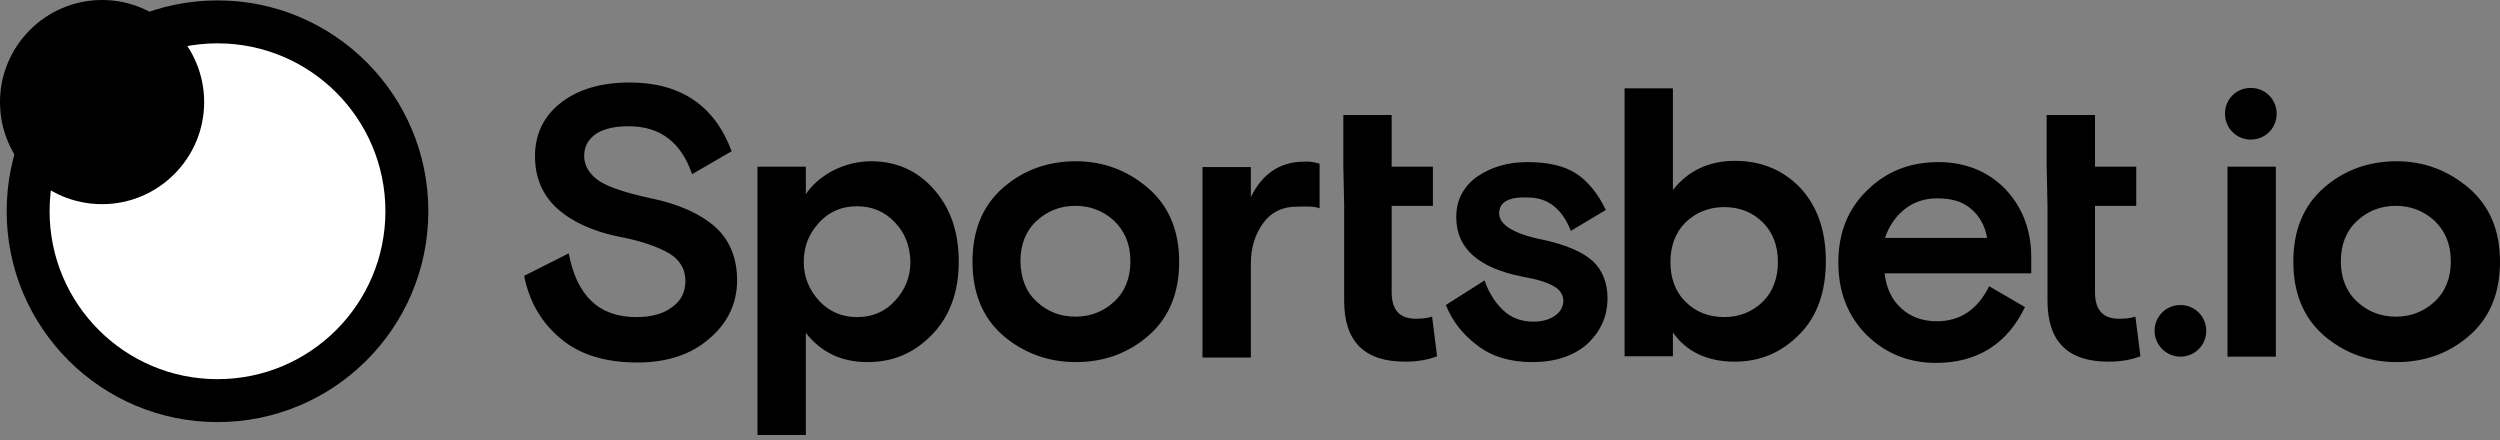 <?xml version="1.0" encoding="UTF-8"?>
<svg xmlns="http://www.w3.org/2000/svg" width="176" height="31" viewBox="0 0 176 31" fill="none">
  <rect x="0" y="0" width="176" height="31" fill="#808080" stroke="none"/>
  <path d="M15.312 29.715C23.509 29.715 30.155 23.069 30.155 14.872C30.155 6.675 23.509 0.029 15.312 0.029C7.115 0.029 0.469 6.675 0.469 14.872C0.469 23.069 7.115 29.715 15.312 29.715Z" fill="black"></path>
  <path d="M15.312 26.693C21.841 26.693 27.133 21.401 27.133 14.872C27.133 8.343 21.841 3.051 15.312 3.051C8.783 3.051 3.491 8.343 3.491 14.872C3.491 21.401 8.783 26.693 15.312 26.693Z" fill="white"></path>
  <path d="M7.187 14.373C11.147 14.373 14.373 11.147 14.373 7.187C14.373 3.227 11.147 0 7.187 0C3.227 0 0 3.227 0 7.187C0 11.147 3.197 14.373 7.187 14.373Z" fill="black"></path>
  <path d="M41.125 10.971C41.125 11.675 41.507 12.291 42.211 12.76C42.915 13.2 44.088 13.581 45.701 13.933C47.784 14.344 49.339 15.077 50.365 15.987C51.392 16.925 51.891 18.187 51.891 19.741C51.891 21.325 51.245 22.733 49.955 23.819C48.664 24.963 46.963 25.52 44.851 25.52C42.621 25.52 40.803 24.963 39.483 23.848C38.133 22.733 37.253 21.237 36.901 19.419L40.04 17.835C40.597 20.827 42.181 22.323 44.792 22.323C45.848 22.323 46.728 22.088 47.315 21.619C47.96 21.179 48.253 20.533 48.253 19.771C48.253 18.949 47.872 18.304 47.109 17.835C46.347 17.395 45.173 16.955 43.56 16.661C41.741 16.28 40.304 15.635 39.248 14.696C38.192 13.757 37.664 12.496 37.664 11C37.664 9.445 38.28 8.155 39.512 7.216C40.715 6.277 42.357 5.808 44.323 5.808C47.901 5.808 50.307 7.421 51.509 10.648L48.723 12.261C47.96 10.032 46.493 8.888 44.264 8.888C43.355 8.888 42.592 9.035 42.005 9.387C41.419 9.797 41.125 10.296 41.125 10.971ZM53.328 30.624V11.733H56.731V13.669C57.171 12.995 57.875 12.408 58.667 11.997C59.488 11.587 60.397 11.352 61.336 11.352C63.067 11.352 64.563 11.997 65.707 13.288C66.88 14.579 67.496 16.28 67.496 18.421C67.496 20.533 66.88 22.235 65.648 23.525C64.387 24.845 62.891 25.491 61.072 25.491C59.253 25.491 57.816 24.816 56.731 23.437V30.624H53.328ZM63.008 15.664C62.304 14.901 61.395 14.52 60.339 14.52C59.253 14.52 58.373 14.901 57.669 15.664C56.965 16.427 56.584 17.336 56.584 18.421C56.584 19.507 56.965 20.416 57.669 21.179C58.373 21.941 59.283 22.323 60.339 22.323C61.424 22.323 62.304 21.941 63.008 21.179C63.712 20.416 64.093 19.507 64.093 18.421C64.064 17.307 63.712 16.397 63.008 15.664ZM80.813 13.229C82.28 14.491 83.013 16.221 83.013 18.421C83.013 20.621 82.309 22.352 80.872 23.613C79.435 24.875 77.704 25.491 75.739 25.491C73.773 25.491 72.043 24.845 70.605 23.613C69.168 22.352 68.464 20.621 68.464 18.421C68.464 16.221 69.168 14.491 70.605 13.229C72.043 11.968 73.773 11.352 75.739 11.352C77.675 11.352 79.376 11.997 80.813 13.229ZM72.981 21.237C73.744 21.941 74.653 22.293 75.709 22.293C76.765 22.293 77.675 21.941 78.437 21.237C79.2 20.533 79.581 19.565 79.581 18.392C79.581 17.219 79.2 16.28 78.437 15.547C77.675 14.843 76.765 14.491 75.709 14.491C74.653 14.491 73.744 14.843 72.981 15.547C72.219 16.251 71.837 17.219 71.837 18.392C71.867 19.595 72.219 20.533 72.981 21.237ZM92.899 11.528V14.667C92.547 14.491 91.637 14.549 91.285 14.549C90.288 14.549 89.496 14.931 88.939 15.693C88.381 16.456 88.059 17.395 88.059 18.539V25.168H84.656V11.763H88.059V13.875C88.88 12.203 90.141 11.381 91.813 11.381C92.165 11.352 92.517 11.411 92.899 11.528ZM94.571 11.733V8.096H97.973V11.733H100.877V14.491H97.973V20.563C97.973 21.824 98.531 22.44 99.675 22.44C100.056 22.44 100.437 22.411 100.819 22.293L101.171 25.08C100.496 25.344 99.733 25.461 98.912 25.461C96.037 25.461 94.629 24.024 94.629 21.179V14.461L94.571 11.733ZM105.541 15.019C105.541 15.84 106.597 16.485 108.709 16.896C110.264 17.248 111.379 17.717 112.112 18.363C112.816 19.008 113.168 19.917 113.168 21.003C113.168 22.293 112.669 23.349 111.731 24.229C110.792 25.051 109.501 25.491 107.888 25.491C106.333 25.491 105.043 25.109 104.045 24.347C103.019 23.584 102.256 22.645 101.787 21.472L104.515 19.741C104.808 20.621 105.277 21.325 105.835 21.853C106.392 22.381 107.125 22.645 107.947 22.645C108.504 22.645 109.003 22.528 109.413 22.264C109.824 22 110.059 21.619 110.059 21.179C110.059 20.768 109.824 20.387 109.384 20.152C108.944 19.888 108.211 19.653 107.184 19.477C104.075 18.861 102.52 17.483 102.52 15.283C102.52 14.08 103.019 13.141 103.987 12.437C104.984 11.763 106.128 11.411 107.536 11.411C108.973 11.411 110.117 11.675 110.939 12.203C111.76 12.731 112.493 13.611 113.051 14.784L110.587 16.251C109.971 14.696 108.973 13.904 107.565 13.904C106.216 13.845 105.541 14.227 105.541 15.019ZM114.371 25.109V6.219H117.773V13.376C118.829 12.027 120.296 11.323 122.144 11.323C123.992 11.323 125.517 11.968 126.72 13.2C127.923 14.491 128.539 16.192 128.539 18.392C128.539 20.533 127.923 22.293 126.691 23.525C125.429 24.816 123.933 25.461 122.115 25.461C120.237 25.461 118.741 24.787 117.773 23.408V25.08H114.371C114.371 25.051 114.371 25.109 114.371 25.109ZM118.653 21.237C119.357 21.941 120.267 22.323 121.381 22.323C122.467 22.323 123.376 21.941 124.109 21.237C124.813 20.533 125.165 19.565 125.165 18.451C125.165 17.307 124.813 16.368 124.109 15.664C123.405 14.96 122.496 14.579 121.381 14.579C120.296 14.579 119.387 14.96 118.653 15.664C117.949 16.368 117.597 17.336 117.597 18.451C117.597 19.536 117.92 20.504 118.653 21.237ZM143 19.243H132.675C132.792 20.269 133.173 21.091 133.848 21.707C134.523 22.323 135.373 22.616 136.341 22.616C138.013 22.616 139.216 21.795 140.037 20.152L142.56 21.619C141.299 24.229 139.187 25.549 136.283 25.549C134.405 25.549 132.763 24.904 131.413 23.584C130.093 22.264 129.419 20.563 129.419 18.48C129.419 16.397 130.093 14.696 131.472 13.376C132.821 12.056 134.493 11.411 136.459 11.411C138.336 11.411 139.949 12.056 141.152 13.288C142.355 14.549 143 16.163 143 18.099V19.243ZM136.371 13.963C135.491 13.963 134.699 14.227 134.053 14.755C133.408 15.283 132.968 15.957 132.704 16.749H139.891C139.744 15.869 139.333 15.165 138.717 14.667C138.131 14.168 137.339 13.963 136.371 13.963ZM144.085 11.733V8.096H147.488V11.733H150.392V14.491H147.488V20.563C147.488 21.824 148.045 22.44 149.189 22.44C149.571 22.44 149.952 22.411 150.333 22.293L150.685 25.08C150.011 25.344 149.248 25.461 148.427 25.461C145.552 25.461 144.144 24.024 144.144 21.179V14.461L144.085 11.733ZM153.501 25.109C154.499 25.109 155.32 24.317 155.32 23.291C155.32 22.293 154.528 21.472 153.501 21.472C152.504 21.472 151.683 22.264 151.683 23.291C151.683 24.317 152.533 25.109 153.501 25.109ZM156.816 25.109V11.733H160.219V25.109H156.816ZM173.8 13.229C175.267 14.491 176 16.221 176 18.421C176 20.621 175.296 22.352 173.859 23.613C172.421 24.875 170.691 25.491 168.725 25.491C166.76 25.491 165.029 24.845 163.592 23.613C162.155 22.352 161.451 20.621 161.451 18.421C161.451 16.221 162.155 14.491 163.592 13.229C165.029 11.968 166.76 11.352 168.725 11.352C170.661 11.352 172.333 11.997 173.8 13.229ZM165.939 21.237C166.701 21.941 167.611 22.293 168.667 22.293C169.723 22.293 170.632 21.941 171.395 21.237C172.157 20.533 172.539 19.565 172.539 18.392C172.539 17.219 172.157 16.28 171.395 15.547C170.632 14.843 169.723 14.491 168.667 14.491C167.611 14.491 166.701 14.843 165.939 15.547C165.176 16.251 164.795 17.219 164.795 18.392C164.795 19.565 165.176 20.533 165.939 21.237Z" fill="black"></path>
  <path d="M156.64 8.008C156.64 9.035 157.461 9.827 158.459 9.827C159.456 9.827 160.277 9.035 160.277 8.008C160.277 6.981 159.456 6.189 158.459 6.189C157.432 6.189 156.64 6.981 156.64 8.008Z" fill="black"></path>
</svg>
